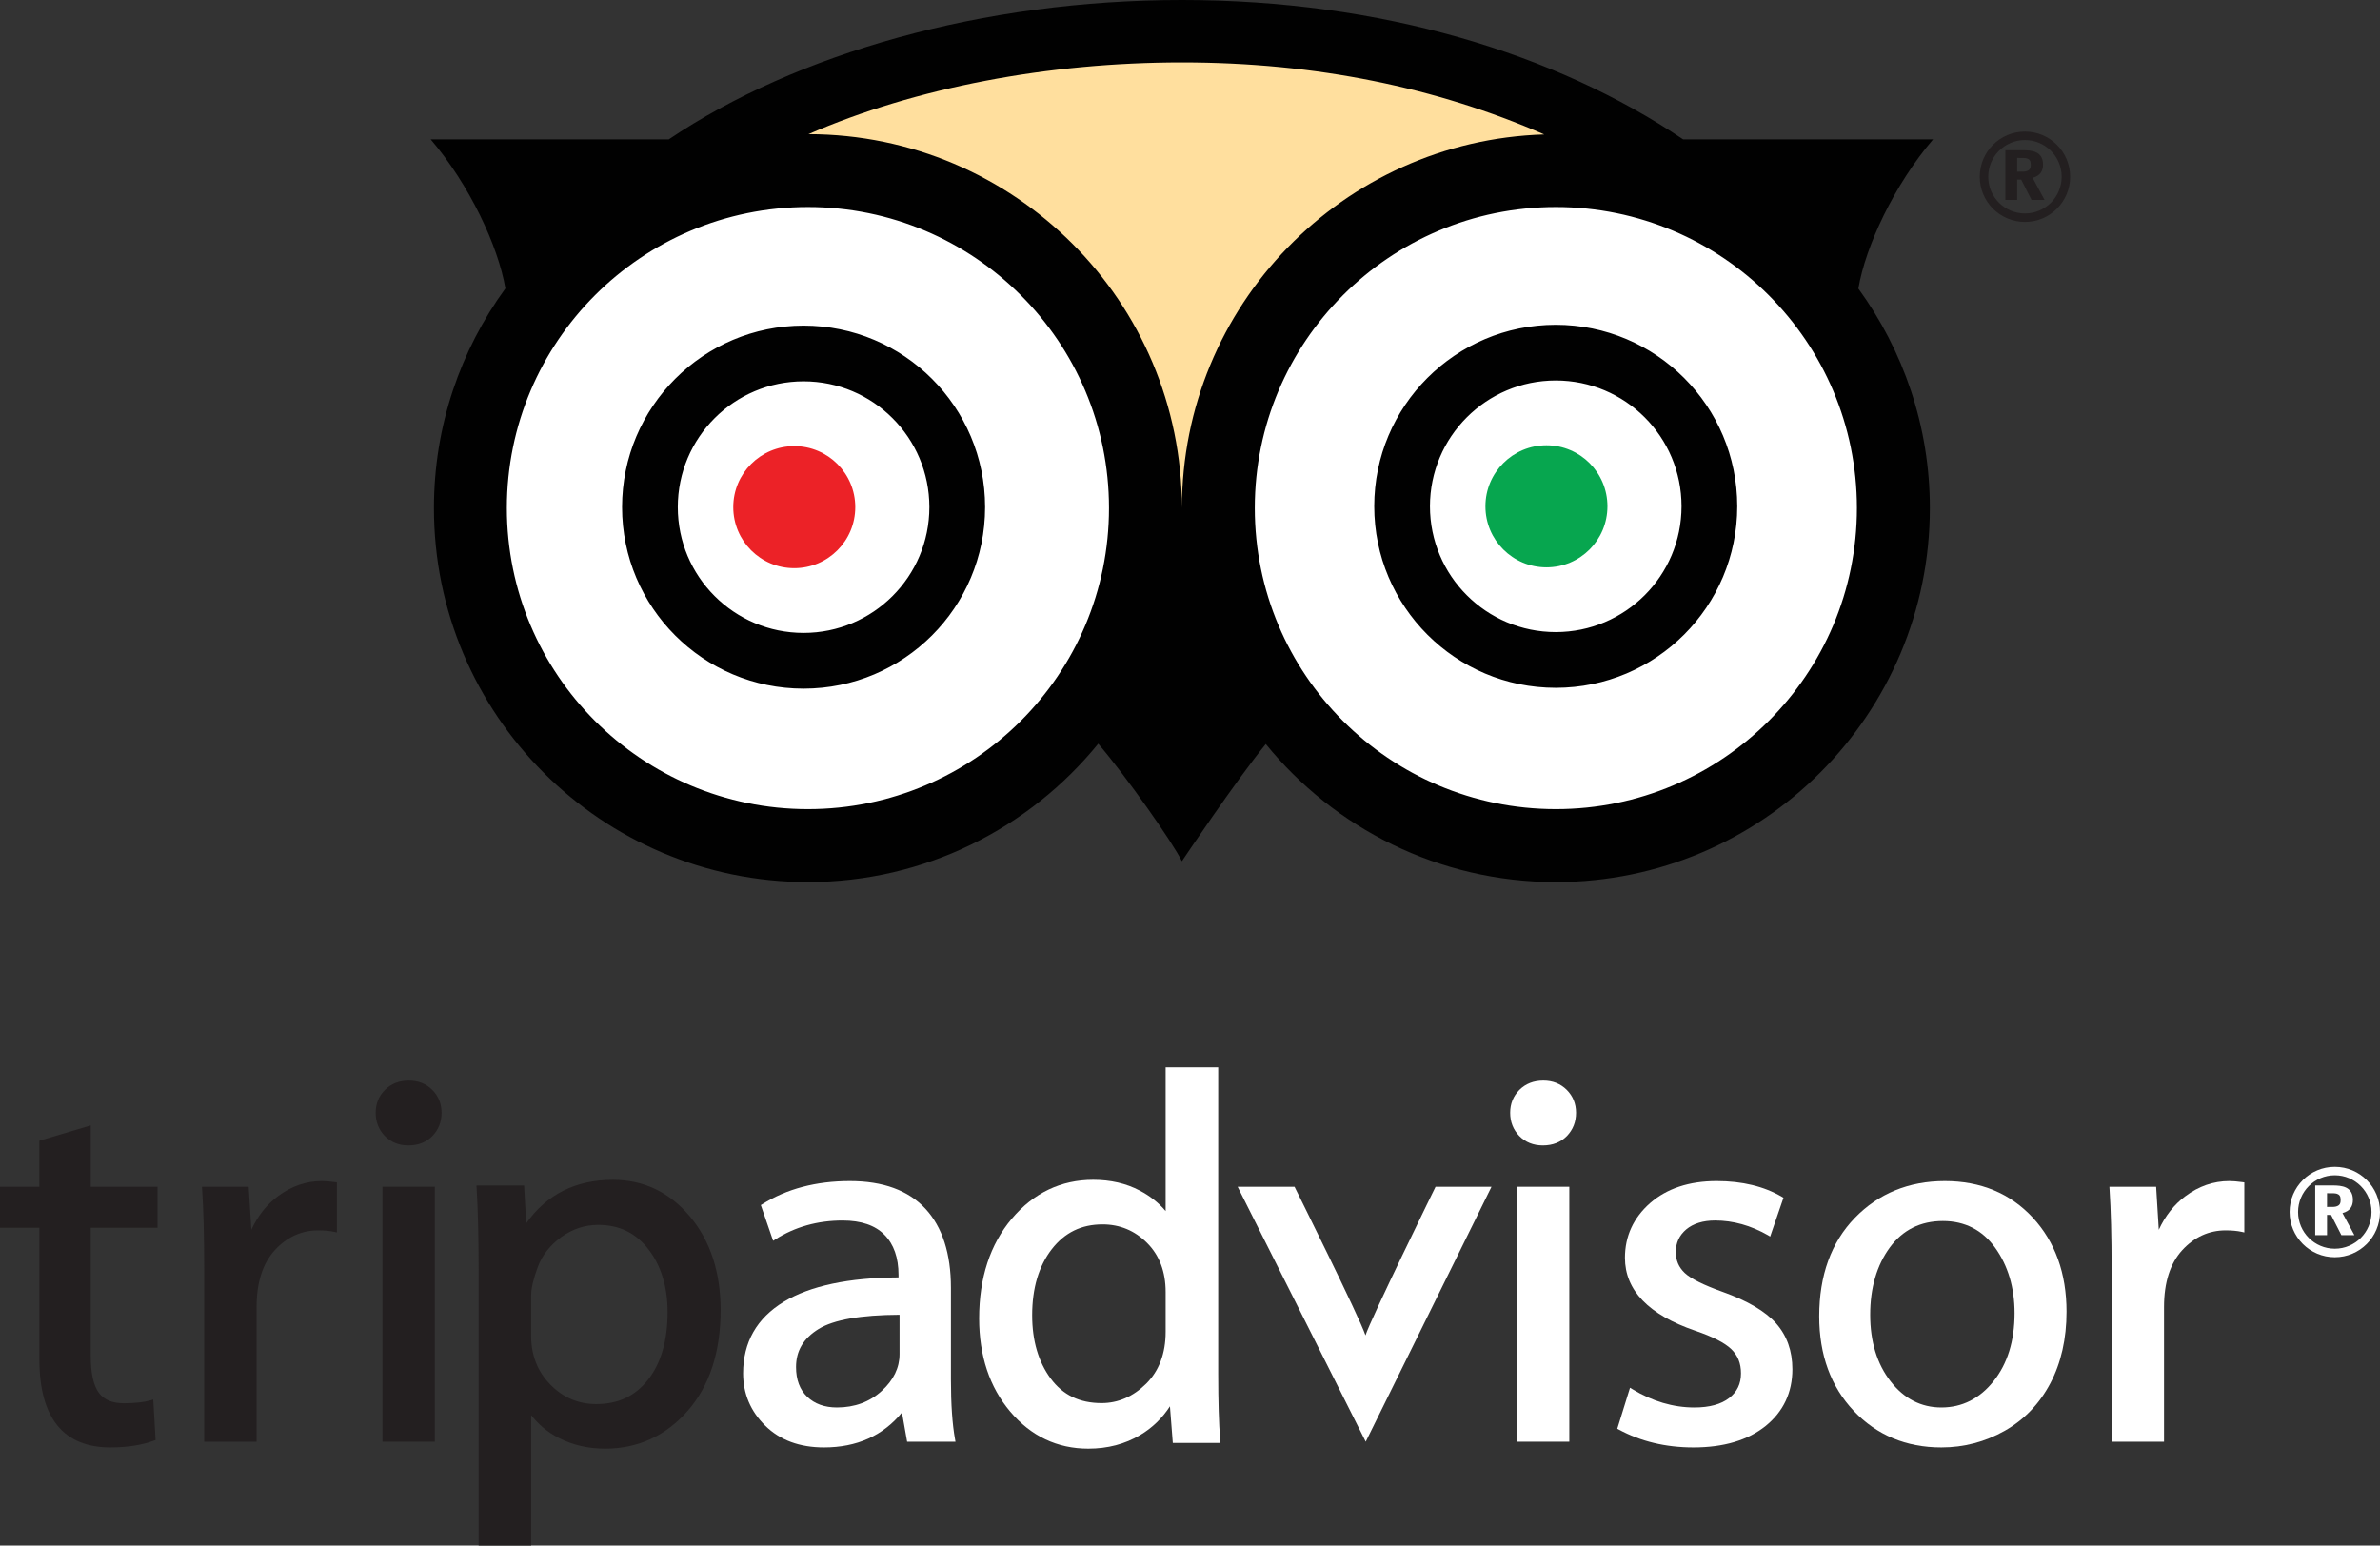 <?xml version="1.0" encoding="utf-8"?>
<!-- Generator: Adobe Illustrator 16.0.0, SVG Export Plug-In . SVG Version: 6.00 Build 0)  -->
<!DOCTYPE svg PUBLIC "-//W3C//DTD SVG 1.1//EN" "http://www.w3.org/Graphics/SVG/1.1/DTD/svg11.dtd">
<svg version="1.1" id="Layer_1" xmlns="http://www.w3.org/2000/svg" xmlns:xlink="http://www.w3.org/1999/xlink" x="0px" y="0px"
	 width="224.852px" height="146.023px" viewBox="0 0 224.852 146.023" enable-background="new 0 0 224.852 146.023"
	 xml:space="preserve">
<rect x="0" y="0" width="224.852" height="146.023" fill="#333333" stroke="none"/>
<circle fill="#FFFFFF" cx="75.039" cy="47.992" r="30.639"/>
<circle fill="#FFFFFF" cx="146.1" cy="47.992" r="30.639"/>
<g>
	<path fill="#FFDF9E" stroke="#FFDF9E" stroke-miterlimit="10" d="M76.103,12.674c10.109-4.402,22.662-6.777,35.287-6.777
		c12.642,0,24.099,2.383,34.22,6.803c-19,0.582-34.224,16.154-34.228,35.293C111.378,28.504,95.589,12.701,76.103,12.674z"/>
	<path fill="#EC2227" d="M75.039,42.15c-3.184,0-5.764,2.58-5.764,5.764c0,3.188,2.58,5.766,5.764,5.766s5.764-2.578,5.764-5.766
		C80.803,44.73,78.223,42.15,75.039,42.15z"/>
	<path fill="#07A64F" d="M146.102,42.07c-3.184,0-5.766,2.578-5.766,5.766s2.582,5.766,5.766,5.766s5.762-2.578,5.762-5.766
		S149.285,42.07,146.102,42.07z"/>
	<g>
		<path fill="#010101" d="M75.918,30.764c-9.471,0-17.148,7.68-17.148,17.15c0,9.477,7.678,17.148,17.148,17.148
			c9.473,0,17.15-7.672,17.15-17.148C93.068,38.443,85.391,30.764,75.918,30.764z M75.918,59.797
			c-6.562,0-11.883-5.32-11.883-11.883c0-6.564,5.32-11.885,11.883-11.885c6.564,0,11.885,5.32,11.885,11.885
			C87.803,54.477,82.482,59.797,75.918,59.797z M182.629,13.166h-23.613C146.973,5.062,130.527,0,111.668,0
			C92.801,0,75.227,5.059,63.184,13.166H40.689c3.668,4.291,6.383,10.098,7.059,14.086c-4.24,5.826-6.752,12.992-6.752,20.748
			c0,19.516,15.818,35.336,35.332,35.336c11.072,0,20.951-5.102,27.43-13.07c2.643,3.086,7.016,9.297,7.902,11.102
			c0,0,5.074-7.578,7.926-11.07c6.477,7.953,16.348,13.039,27.406,13.039c19.512,0,35.332-15.82,35.332-35.336
			c0-7.752-2.516-14.912-6.754-20.736C176.242,23.275,178.957,17.463,182.629,13.166z M76.328,76.445
			c-15.709,0-28.443-12.734-28.443-28.445c0-15.705,12.734-28.441,28.443-28.441S104.773,32.295,104.773,48
			C104.773,63.711,92.037,76.445,76.328,76.445z M76.383,12.674c10.109-4.402,22.662-6.777,35.285-6.777
			c12.645,0,24.102,2.383,34.223,6.803c-19,0.582-34.227,16.154-34.23,35.293C111.656,28.504,95.867,12.701,76.383,12.674z
			 M146.992,76.445c-15.711,0-28.445-12.734-28.445-28.445c0-15.705,12.734-28.441,28.445-28.441
			c15.707,0,28.441,12.736,28.441,28.441C175.434,63.711,162.699,76.445,146.992,76.445z M146.98,30.686
			c-9.473,0-17.148,7.676-17.148,17.15c0,9.469,7.676,17.148,17.148,17.148c9.469,0,17.148-7.68,17.148-17.148
			C164.129,38.361,156.449,30.686,146.98,30.686z M146.98,59.719c-6.562,0-11.883-5.32-11.883-11.883
			c0-6.566,5.32-11.887,11.883-11.887s11.883,5.32,11.883,11.887C158.863,54.398,153.543,59.719,146.98,59.719z"/>
		<g>
			<g>
				<path fill="#231F20" d="M190.574,18.887h-1.117v-4.695h1.664c0.836,0,1.898,0.102,1.898,1.361c0,0.596-0.262,1.051-0.984,1.248
					l1.125,2.086h-1.23l-0.977-1.92h-0.379V18.887z M190.574,16.219c0.641,0,0.738,0,0.898-0.051
					c0.359-0.115,0.387-0.371,0.387-0.627c0-0.326-0.113-0.486-0.336-0.562c-0.176-0.059-0.316-0.059-0.949-0.059V16.219z"/>
			</g>
			<path fill="#231F20" d="M191.309,12.43c-2.359,0-4.27,1.912-4.27,4.27s1.91,4.268,4.27,4.268s4.27-1.91,4.27-4.268
				S193.668,12.43,191.309,12.43z M191.309,20.168c-1.914,0-3.469-1.553-3.469-3.469s1.555-3.469,3.469-3.469
				s3.469,1.553,3.469,3.469S193.223,20.168,191.309,20.168z"/>
		</g>
	</g>
</g>
<g>
	<g>
		<g>
			<path fill="#FFFFFF" d="M219.848,116.695h-1.117V112h1.664c0.836,0,1.898,0.102,1.898,1.367c0,0.594-0.262,1.047-0.984,1.242
				l1.125,2.086h-1.23l-0.977-1.914h-0.379V116.695z M219.848,114.031c0.641,0,0.738,0,0.898-0.055
				c0.359-0.109,0.387-0.367,0.387-0.625c0-0.328-0.113-0.484-0.336-0.562c-0.176-0.055-0.316-0.055-0.949-0.055V114.031z"/>
		</g>
		<path fill="#FFFFFF" d="M220.582,110.242c-2.359,0-4.27,1.906-4.27,4.266s1.91,4.273,4.27,4.273s4.27-1.914,4.27-4.273
			S222.941,110.242,220.582,110.242z M220.582,117.977c-1.914,0-3.469-1.555-3.469-3.469s1.555-3.469,3.469-3.469
			s3.469,1.555,3.469,3.469S222.496,117.977,220.582,117.977z"/>
	</g>
	<g>
		<path fill="#231F20" d="M14.887,116v-3.875H8.574v-5.797l-4.854,1.445v4.352H0V116h3.721v12.422c0,5.523,2.256,8.328,6.709,8.328
			c1.598,0,2.988-0.219,4.131-0.648l0.139-0.055l-0.219-3.82l-0.242,0.07c-0.648,0.188-1.502,0.281-2.537,0.281
			c-1.1,0-1.877-0.328-2.371-1c-0.502-0.688-0.756-1.852-0.756-3.445V116H14.887z"/>
		<path fill="#231F20" d="M31.654,111.688c-0.521-0.07-0.93-0.102-1.25-0.102c-1.49,0-2.889,0.484-4.156,1.438
			c-1.057,0.789-1.895,1.852-2.5,3.164l-0.252-4.062h-4.414l0.014,0.211c0.131,1.945,0.195,4.477,0.195,7.523v16.352h4.951v-12.727
			c0-2.32,0.58-4.125,1.723-5.375c1.137-1.234,2.516-1.867,4.098-1.867c0.584,0,1.098,0.047,1.523,0.141l0.242,0.055v-4.727
			L31.654,111.688z"/>
		<g>
			<rect x="36.131" y="112.125" fill="#231F20" width="4.951" height="24.086"/>
			<path fill="#231F20" d="M38.582,108.219c0.934,0,1.697-0.305,2.271-0.891c0.574-0.594,0.865-1.328,0.865-2.195
				c0-0.852-0.297-1.578-0.879-2.164c-0.582-0.578-1.326-0.875-2.209-0.875c-0.916,0-1.676,0.297-2.258,0.875
				c-0.584,0.586-0.879,1.312-0.879,2.164c0,0.867,0.291,1.602,0.865,2.195C36.934,107.914,37.682,108.219,38.582,108.219z"/>
		</g>
		<path fill="#231F20" d="M65.195,114.945c-1.932-2.305-4.383-3.477-7.289-3.477c-3.52,0-6.271,1.383-8.191,4.109l-0.201-3.57
			h-4.502l0.021,0.336c0.123,1.992,0.186,4.602,0.186,7.766v25.914h4.963v-12.328c0.688,0.898,1.564,1.625,2.615,2.164
			c1.318,0.672,2.787,1.008,4.365,1.008c3.104,0,5.73-1.203,7.807-3.57c2.066-2.359,3.113-5.562,3.113-9.523
			C68.082,120.211,67.111,117.234,65.195,114.945z M53.025,116.875c1.055-0.758,2.227-1.148,3.486-1.148
			c1.99,0,3.543,0.75,4.744,2.297c1.205,1.555,1.816,3.555,1.816,5.945c0,2.672-0.619,4.82-1.838,6.375s-2.824,2.312-4.91,2.312
			c-1.684,0-3.143-0.625-4.338-1.852c-1.197-1.227-1.805-2.766-1.805-4.578v-3.82c0-0.68,0.213-1.586,0.631-2.711
			C51.223,118.594,51.967,117.648,53.025,116.875z"/>
		<path fill="#FFFFFF" d="M90.229,135.977c-0.258-1.414-0.389-3.312-0.389-5.641v-8.664c0-3.234-0.812-5.75-2.414-7.477
			c-1.607-1.734-4.008-2.609-7.133-2.609c-3.188,0-5.973,0.734-8.279,2.188l-0.135,0.078l1.162,3.375l0.213-0.133
			c1.852-1.18,3.988-1.781,6.354-1.781c1.748,0,3.078,0.453,3.955,1.352c0.881,0.891,1.326,2.164,1.326,3.781v0.242
			c-4.713,0.023-8.361,0.797-10.842,2.305c-2.547,1.547-3.84,3.82-3.84,6.758c0,1.922,0.703,3.586,2.09,4.945
			c1.387,1.367,3.254,2.055,5.549,2.055c3.102,0,5.578-1.109,7.369-3.297l0.488,2.758h4.568L90.229,135.977z M83.289,131.422
			c-1.129,1.031-2.551,1.555-4.219,1.555c-1.166,0-2.111-0.344-2.812-1.016c-0.697-0.664-1.051-1.609-1.051-2.805
			c0-1.531,0.697-2.711,2.133-3.594c1.418-0.875,3.99-1.328,7.646-1.344v3.719C84.986,129.227,84.416,130.398,83.289,131.422z"/>
		<path fill="#FFFFFF" d="M115.301,136.328l-0.027-0.344c-0.121-1.492-0.184-3.57-0.184-6.188v-28.953h-4.965v13.578
			c-0.654-0.781-1.475-1.43-2.447-1.938c-1.289-0.68-2.768-1.016-4.393-1.016c-3.043,0-5.633,1.234-7.693,3.672
			c-2.049,2.422-3.086,5.594-3.086,9.422c0,3.531,0.986,6.5,2.936,8.805c1.959,2.32,4.443,3.5,7.379,3.5
			c1.818,0,3.469-0.43,4.906-1.289c1.143-0.68,2.082-1.594,2.805-2.711l0.27,3.461H115.301z M110.125,122.062v3.766
			c0,2.039-0.619,3.688-1.844,4.906c-1.227,1.211-2.641,1.828-4.205,1.828c-2.08,0-3.654-0.758-4.811-2.32
			c-1.16-1.57-1.75-3.578-1.75-5.977c0-2.555,0.623-4.656,1.852-6.242c1.225-1.578,2.797-2.344,4.803-2.344
			c1.625,0,3.037,0.586,4.201,1.75S110.125,120.156,110.125,122.062z"/>
		<path fill="#FFFFFF" d="M135.625,112.125c0,0-6.18,12.617-6.621,14.039c-0.559-1.711-6.703-14.039-6.703-14.039h-5.375
			l12.102,24.086l11.883-24.086H135.625z"/>
		<g>
			<rect x="143.309" y="112.125" fill="#FFFFFF" width="4.953" height="24.086"/>
			<path fill="#FFFFFF" d="M145.762,108.219c0.934,0,1.699-0.305,2.273-0.891c0.57-0.594,0.863-1.328,0.863-2.195
				c0-0.852-0.297-1.578-0.879-2.164c-0.582-0.578-1.328-0.875-2.211-0.875c-0.914,0-1.676,0.297-2.258,0.875
				c-0.582,0.586-0.875,1.312-0.875,2.164c0,0.867,0.289,1.602,0.863,2.195C144.113,107.914,144.859,108.219,145.762,108.219z"/>
		</g>
		<path fill="#FFFFFF" d="M167.793,125.023c-1.012-1.133-2.695-2.125-5-2.953c-1.84-0.656-3.066-1.266-3.637-1.812
			c-0.559-0.539-0.832-1.18-0.832-1.961c0-0.875,0.32-1.578,0.98-2.141c0.664-0.555,1.582-0.844,2.734-0.844
			c1.703,0,3.379,0.469,4.992,1.391l0.207,0.125l1.258-3.664l-0.141-0.086c-1.688-0.992-3.762-1.492-6.168-1.492
			c-2.602,0-4.715,0.703-6.289,2.078c-1.578,1.391-2.379,3.125-2.379,5.172c0,3.062,2.234,5.383,6.645,6.891
			c1.613,0.547,2.754,1.125,3.391,1.727c0.625,0.602,0.926,1.344,0.926,2.297c0,0.984-0.363,1.75-1.121,2.336
			s-1.863,0.891-3.277,0.891c-2.008,0-3.98-0.586-5.867-1.734l-0.219-0.133l-1.203,3.875l0.145,0.078
			c2.059,1.117,4.43,1.688,7.047,1.688c2.855,0,5.148-0.68,6.816-2.023c1.684-1.359,2.535-3.164,2.535-5.367
			C169.336,127.633,168.816,126.18,167.793,125.023z"/>
		<path fill="#FFFFFF" d="M192.047,115.039c-2.121-2.289-4.918-3.453-8.309-3.453c-3.402,0-6.262,1.172-8.5,3.477
			c-2.234,2.305-3.367,5.43-3.367,9.305c0,3.641,1.098,6.641,3.262,8.93c2.168,2.289,4.953,3.453,8.281,3.453
			c2.133,0,4.145-0.531,5.98-1.57c1.84-1.039,3.289-2.547,4.309-4.484c1.02-1.93,1.535-4.203,1.535-6.773
			C195.238,120.312,194.164,117.328,192.047,115.039z M183.414,132.977c-1.91,0-3.523-0.828-4.793-2.461
			c-1.285-1.641-1.934-3.766-1.934-6.297c0-2.539,0.625-4.68,1.855-6.359c1.215-1.656,2.902-2.5,5.012-2.5
			c2.074,0,3.738,0.852,4.938,2.523c1.219,1.695,1.836,3.781,1.836,6.188c0,2.617-0.672,4.781-1.992,6.43
			C187.027,132.141,185.371,132.977,183.414,132.977z"/>
		<path fill="#FFFFFF" d="M211.859,111.688c-0.52-0.07-0.93-0.102-1.25-0.102c-1.488,0-2.887,0.484-4.156,1.438
			c-1.055,0.789-1.895,1.852-2.5,3.164l-0.25-4.062h-4.414l0.012,0.211c0.129,1.945,0.195,4.477,0.195,7.523v16.352h4.953v-12.727
			c0-2.32,0.578-4.125,1.723-5.375c1.137-1.234,2.516-1.867,4.098-1.867c0.582,0,1.098,0.047,1.523,0.141l0.242,0.055v-4.727
			L211.859,111.688z"/>
	</g>
</g>
</svg>
